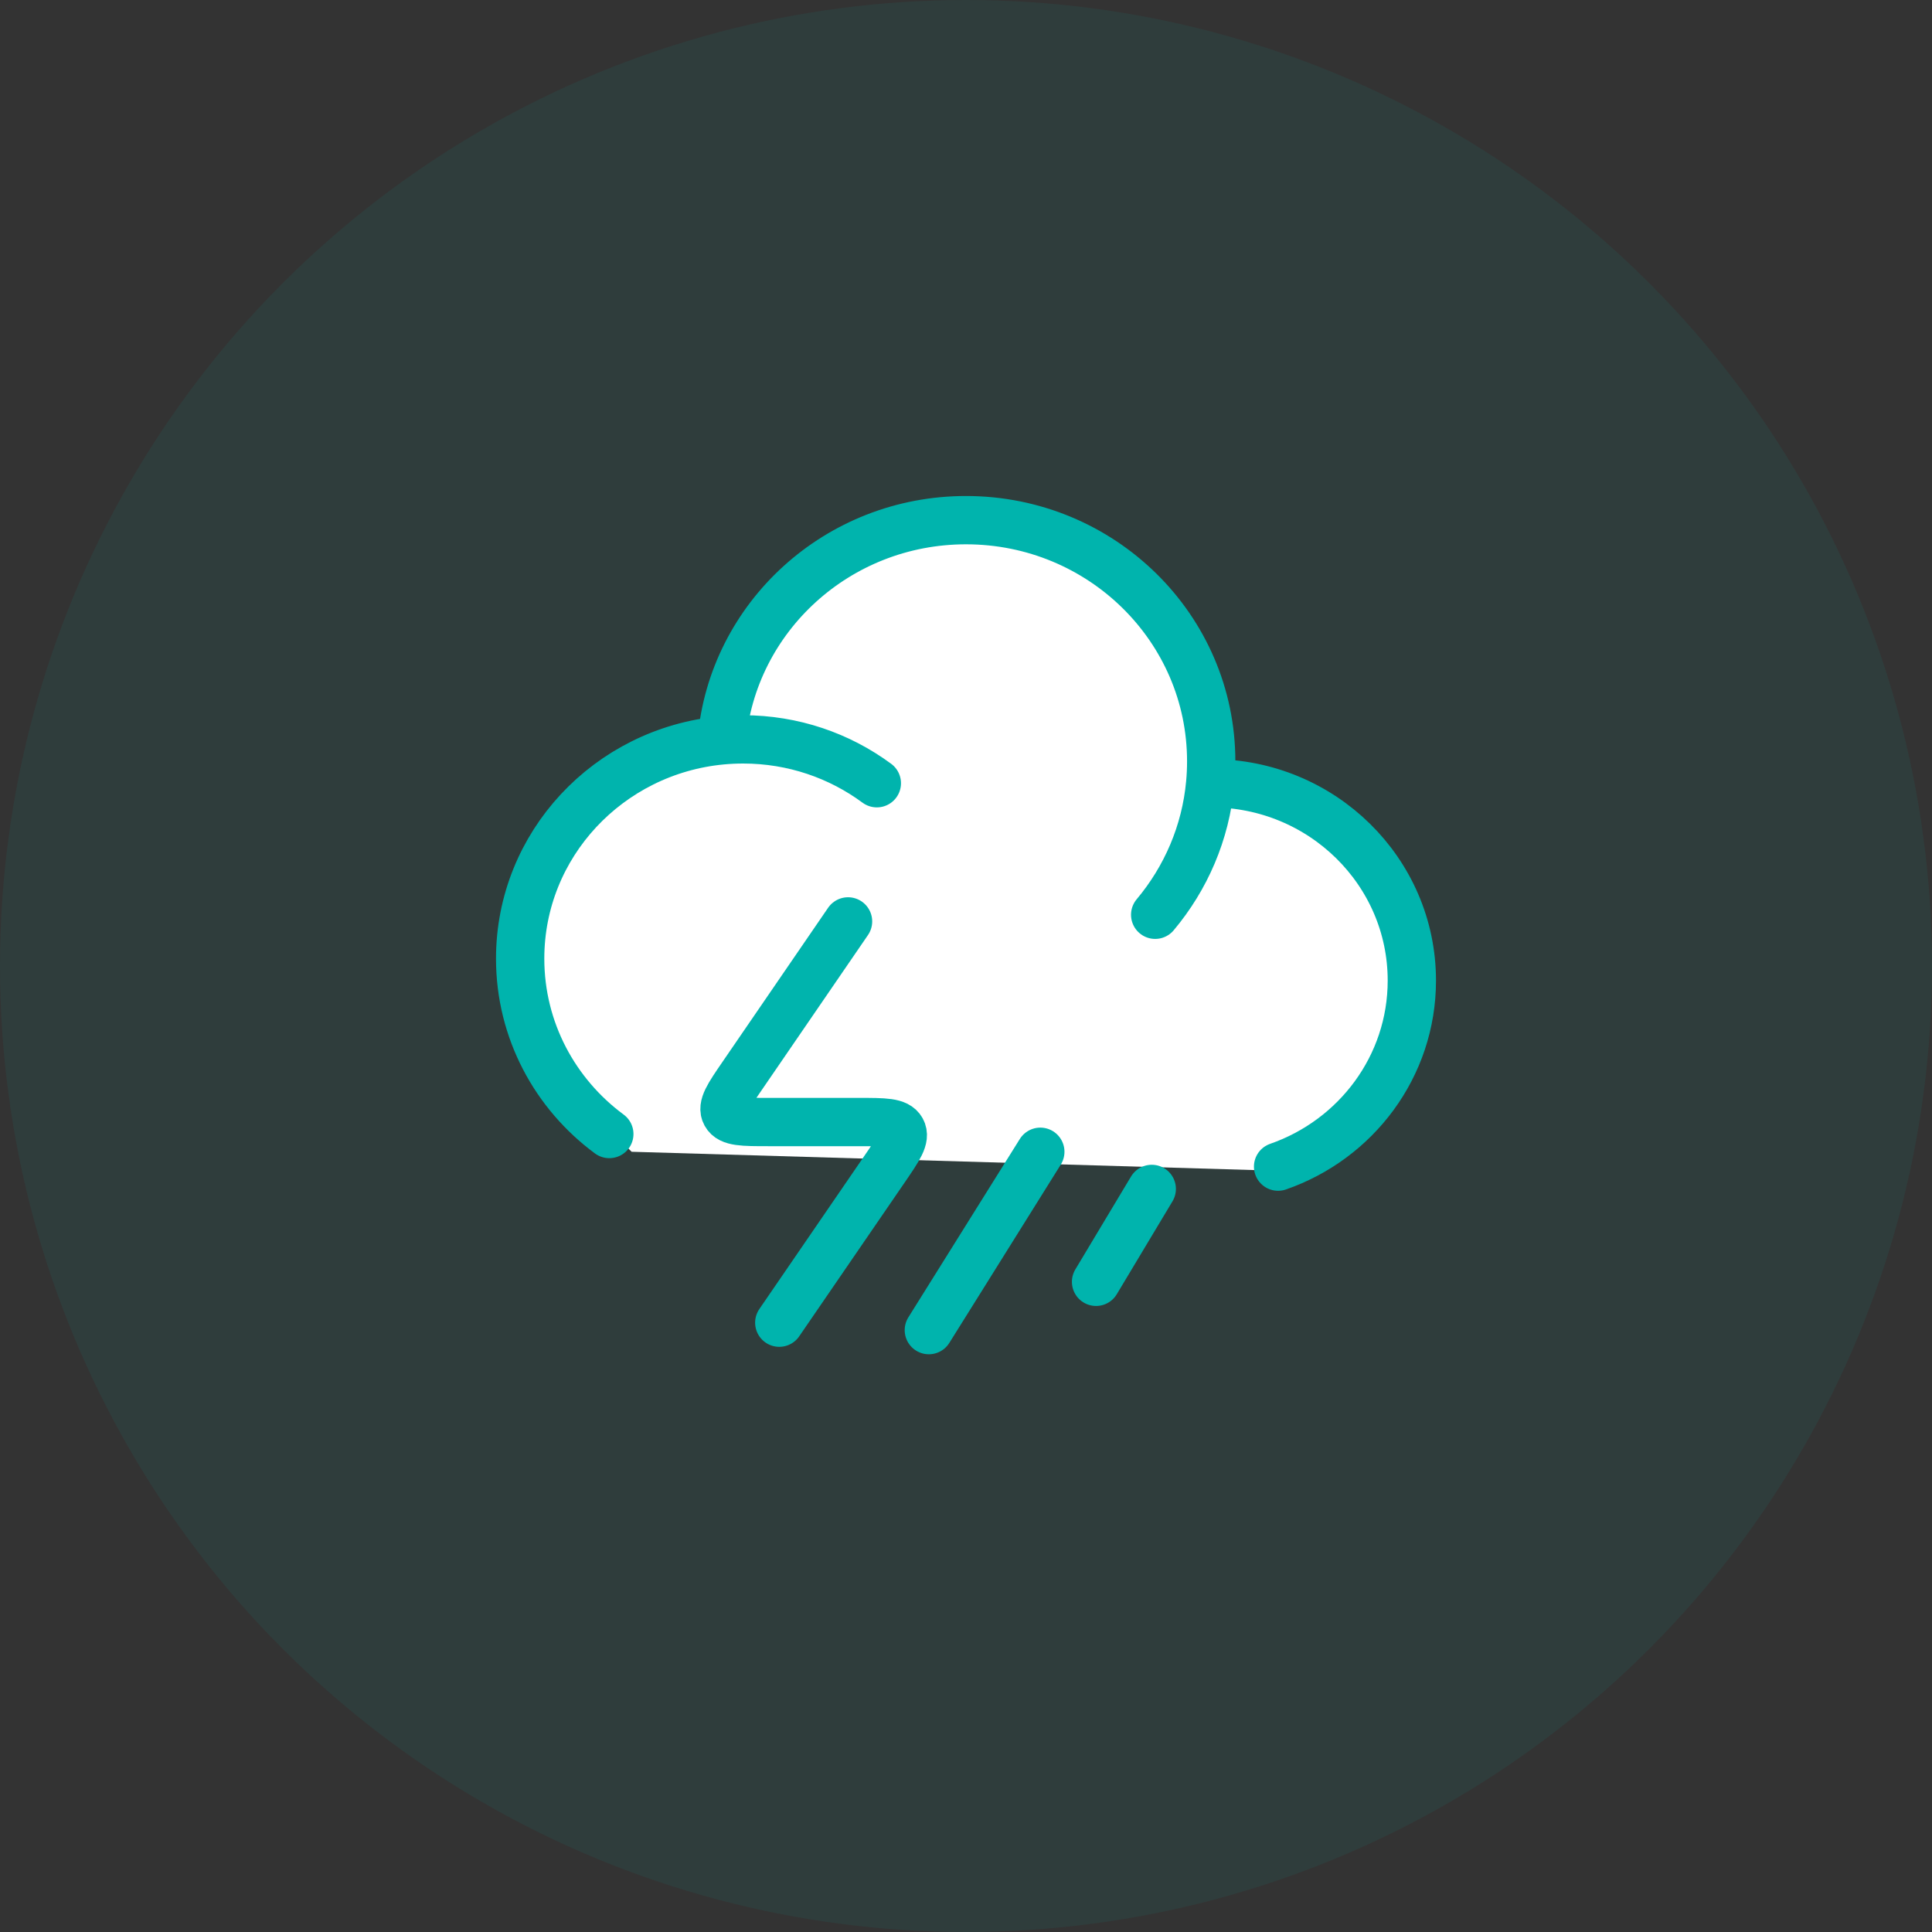 <svg width="60" height="60" viewBox="0 0 60 60" fill="none" xmlns="http://www.w3.org/2000/svg">
<rect x="0" y="0" width="60" height="60" fill="#333333" stroke="none"/>
<circle cx="30" cy="30" r="30" fill="#00B4AD" fill-opacity="0.08"/>
<path d="M23.654 19.615L22.5 23.077L18.462 24.808L16.731 27.692V32.885L19.616 35.769L39.231 36.346L43.269 34.038V27.692L40.962 25.385L38.077 24.808L37.5 21.346L33.462 16.731L28.269 16.154L23.654 19.615Z" fill="white"/>
<path d="M26.337 28.615L23.062 33.393C22.623 34.033 22.404 34.352 22.54 34.599C22.676 34.846 23.071 34.846 23.861 34.846H26.677C27.467 34.846 27.863 34.846 27.998 35.093C28.134 35.34 27.915 35.66 27.477 36.299L24.201 41.077" stroke="#00B4AD" stroke-width="1.5" stroke-linecap="round" stroke-linejoin="round"/>
<path d="M32.308 35.769L28.846 41.308" stroke="#00B4AD" stroke-width="1.5" stroke-linecap="round" stroke-linejoin="round"/>
<path d="M35.769 36.923L34.039 39.808" stroke="#00B4AD" stroke-width="1.5" stroke-linecap="round" stroke-linejoin="round"/>
<path d="M37.584 24.324C37.595 24.324 37.605 24.324 37.615 24.324C41.056 24.324 43.846 27.067 43.846 30.452C43.846 33.12 42.112 35.39 39.692 36.231M37.584 24.324C37.605 24.1 37.615 23.873 37.615 23.643C37.615 19.507 34.206 16.154 30 16.154C26.017 16.154 22.748 19.161 22.413 22.993M37.584 24.324C37.443 25.869 36.824 27.278 35.875 28.409M22.413 22.993C18.901 23.322 16.154 26.231 16.154 29.771C16.154 31.998 17.241 33.976 18.923 35.218M22.413 22.993C22.631 22.973 22.853 22.962 23.077 22.962C24.636 22.962 26.074 23.469 27.231 24.324" stroke="#00B4AD" stroke-width="1.5" stroke-linecap="round" stroke-linejoin="round"/>
</svg>
